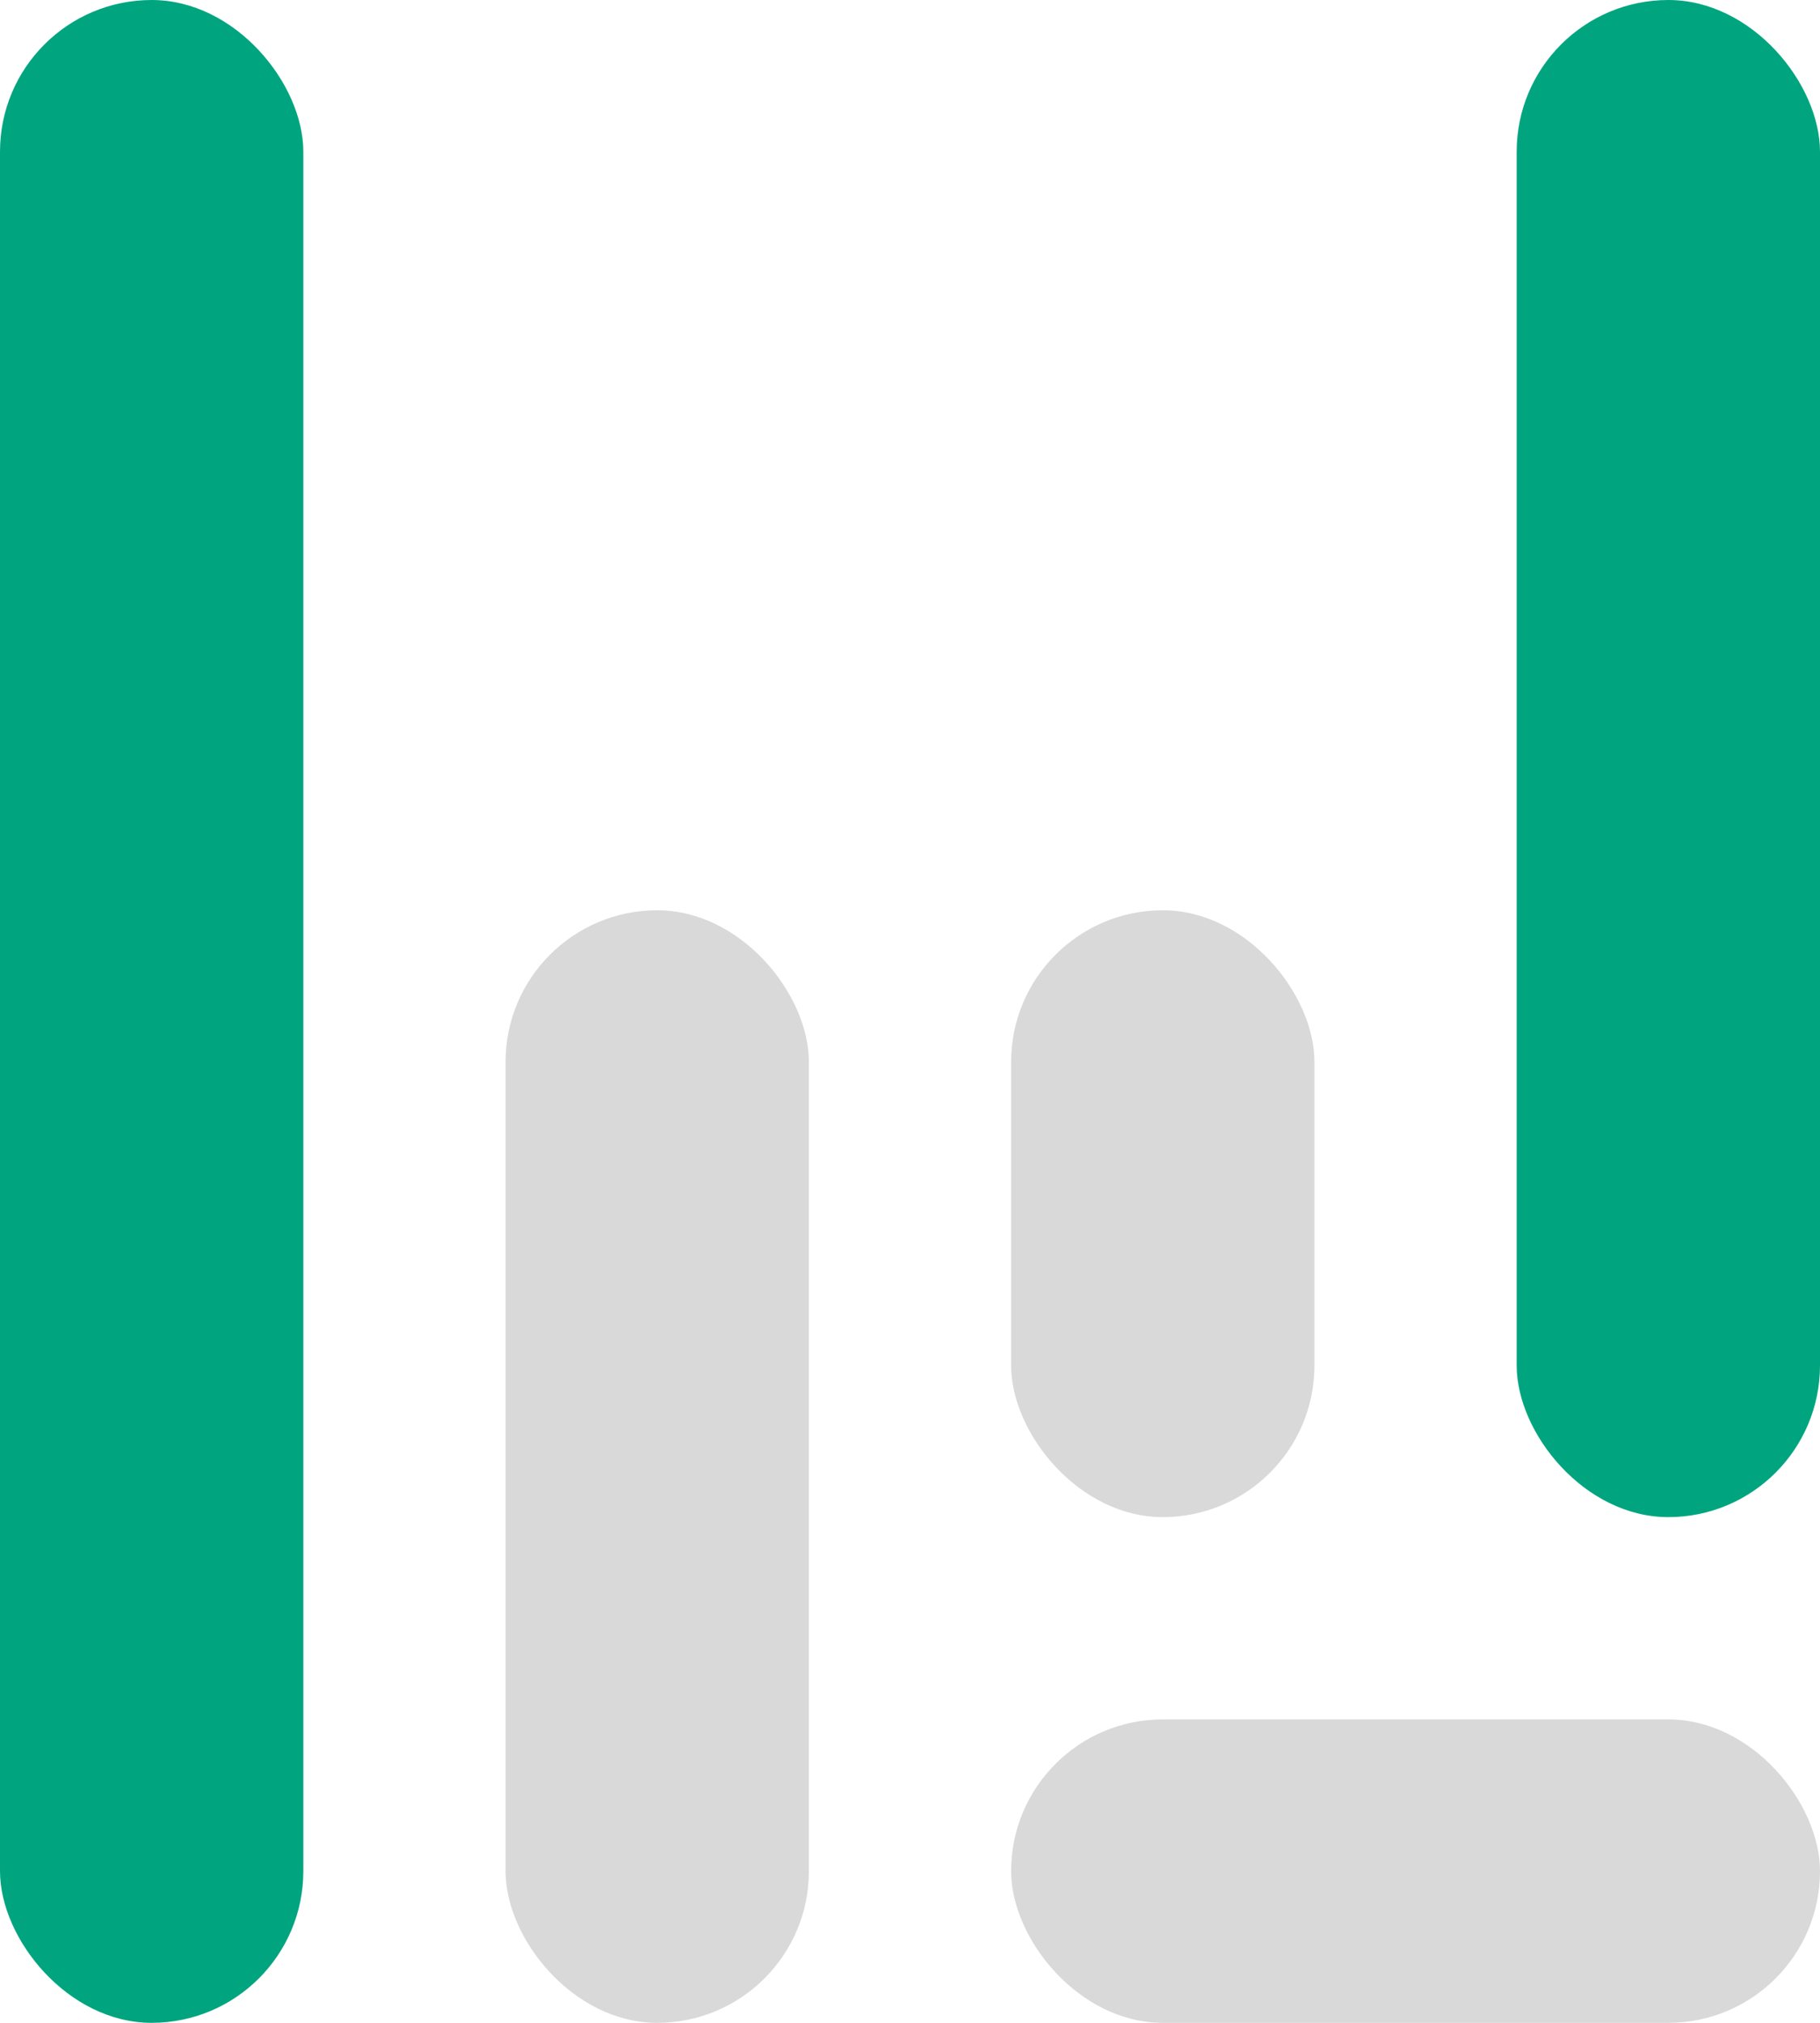 <svg width="18" height="20" viewBox="0 0 18 20" fill="none" xmlns="http://www.w3.org/2000/svg">
<rect width="3" height="20" rx="1.5" fill="#00A57F"/>
<rect x="5" y="9" width="3" height="11" rx="1.5" fill="#D9D9D9"/>
<rect x="10" y="9" width="3" height="6" rx="1.5" fill="#D9D9D9"/>
<rect x="15" width="3" height="15" rx="1.5" fill="#00A57F"/>
<rect x="10" y="17" width="8" height="3" rx="1.5" fill="#D9D9D9"/>
</svg>

